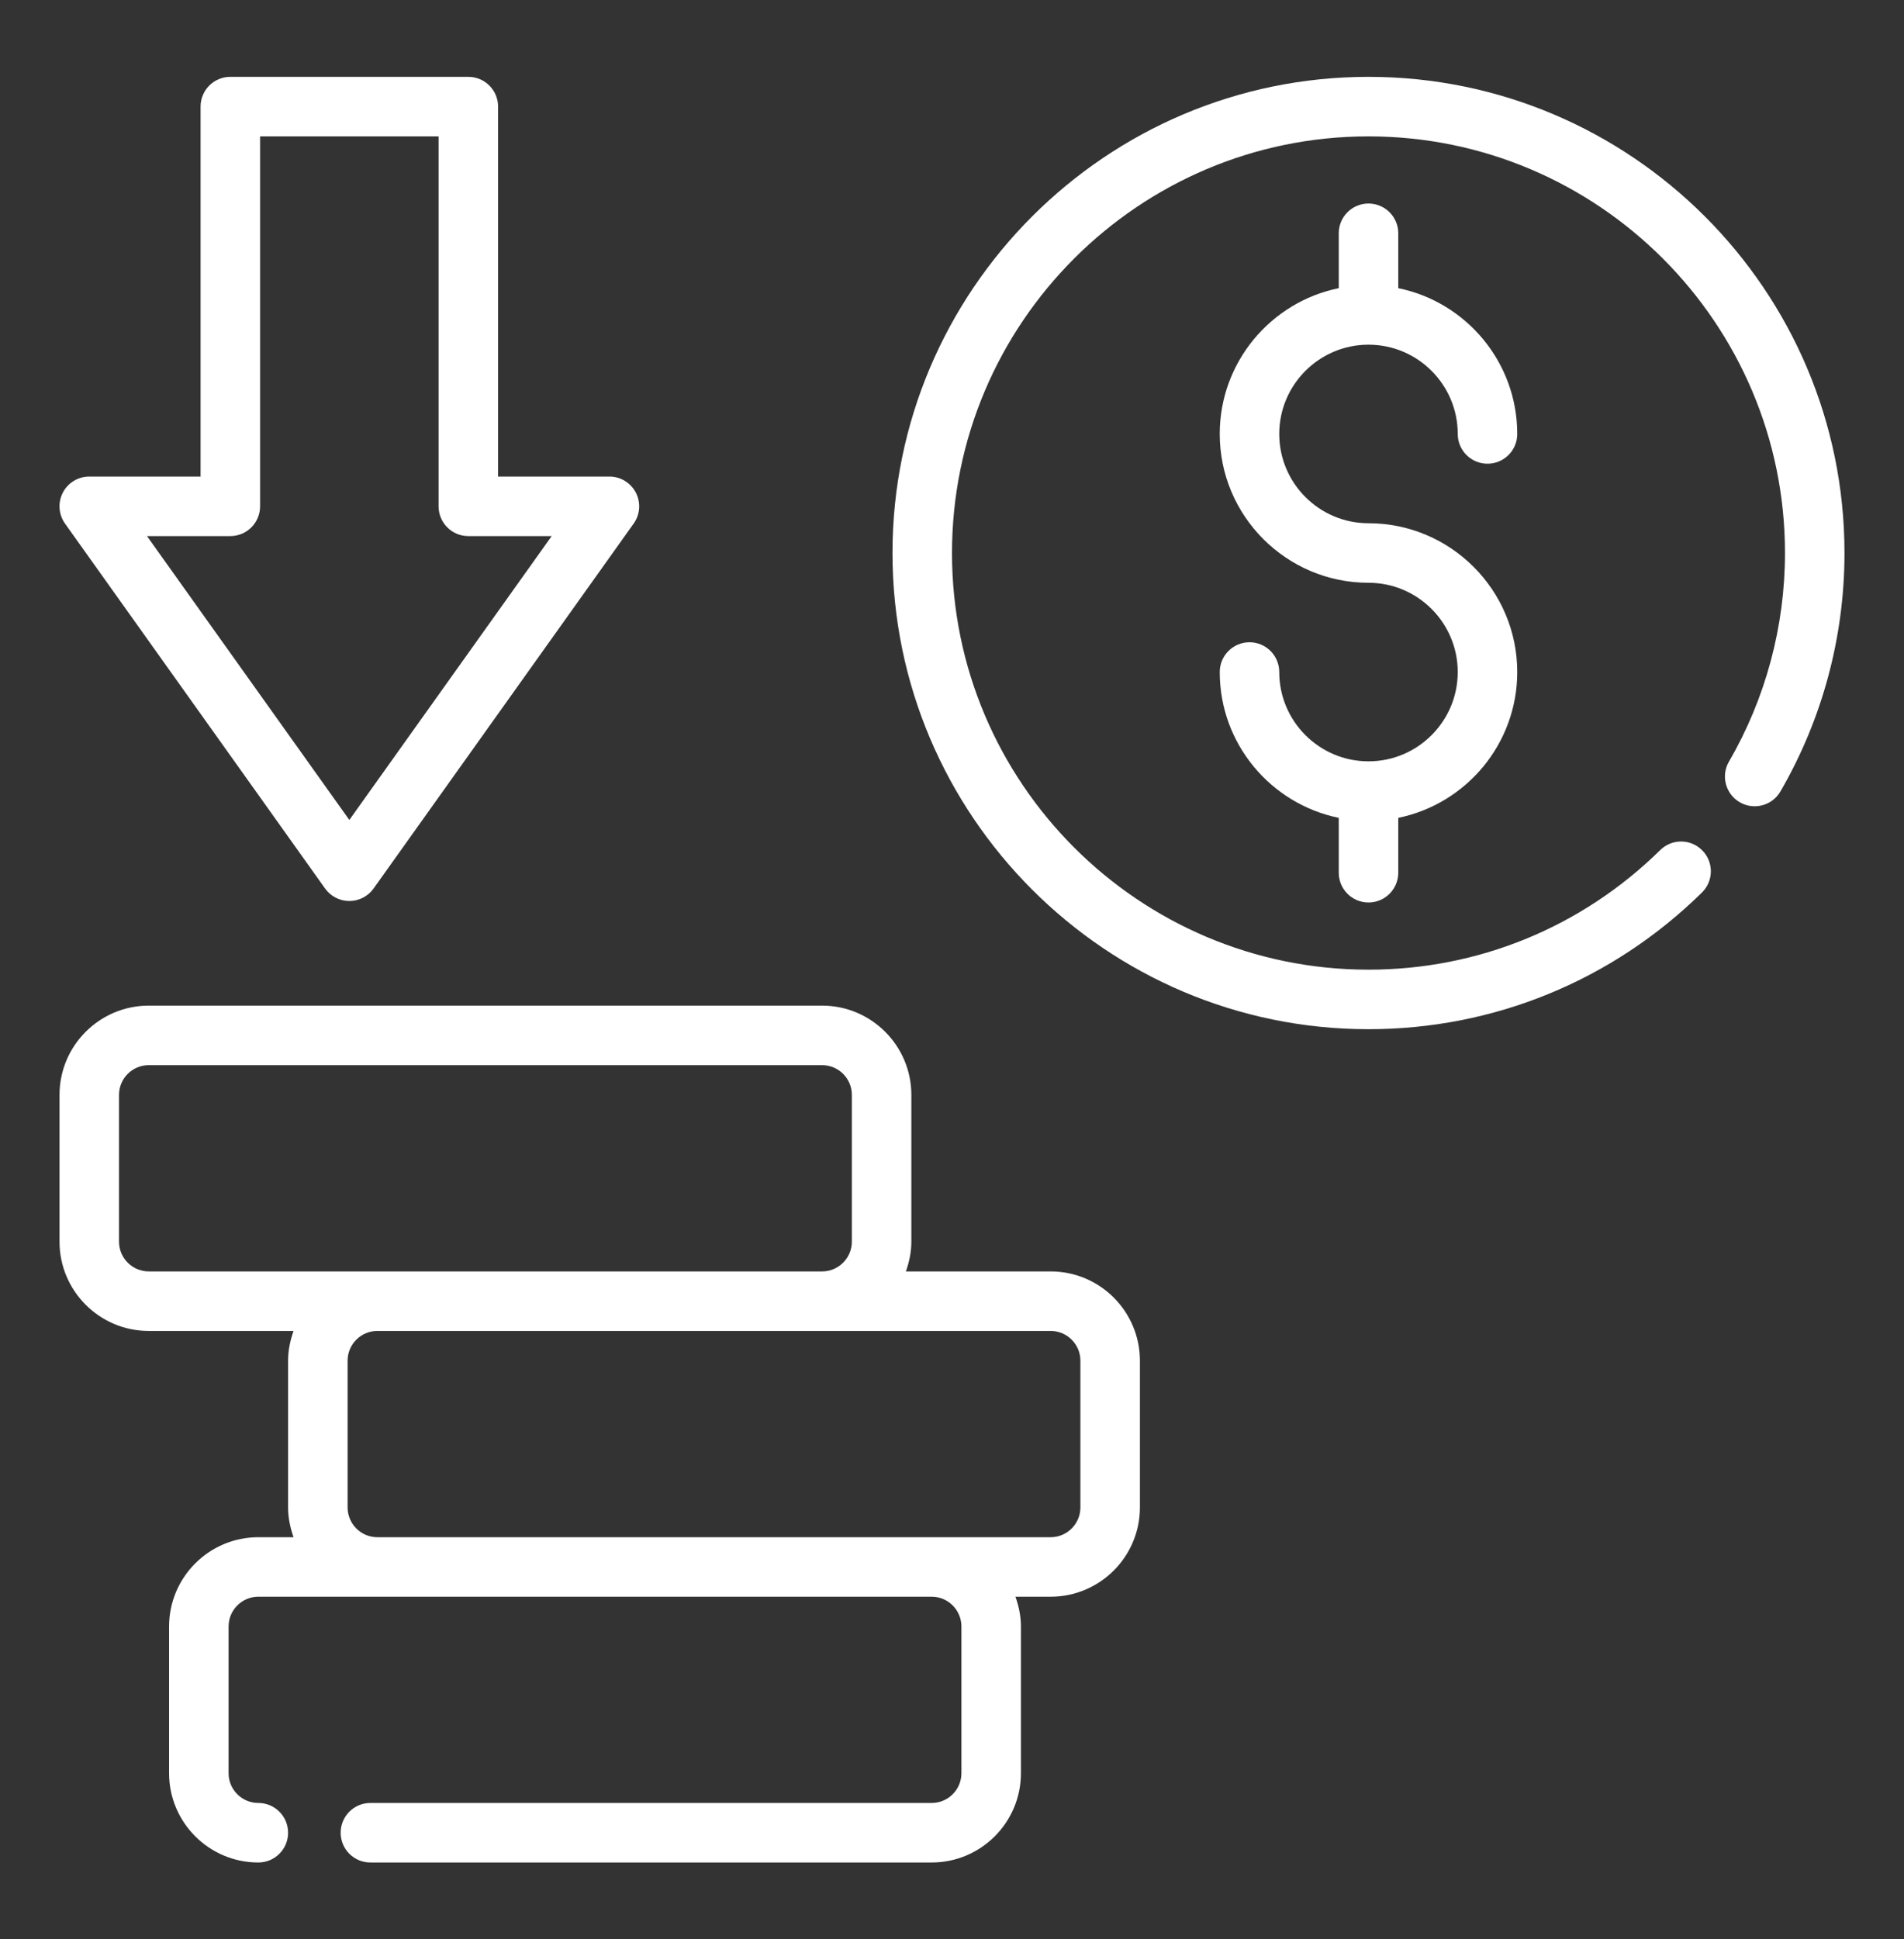 <svg xmlns="http://www.w3.org/2000/svg" width="55" height="56" viewBox="0 0 55 56" fill="none"><rect x="0" y="0" width="55" height="56" fill="#333333" stroke="none"/><path d="M30.35 36.713H26.168C26.264 36.443 26.326 36.156 26.326 35.853V31.616C26.326 30.195 25.169 29.038 23.748 29.038H4.297C2.875 29.038 1.719 30.195 1.719 31.616V35.853C1.719 37.275 2.875 38.432 4.297 38.432H8.48C8.384 38.702 8.322 38.988 8.322 39.291V43.528C8.322 43.831 8.384 44.117 8.48 44.388H7.462C6.041 44.388 4.884 45.544 4.884 46.966V51.203C4.884 52.625 6.041 53.781 7.462 53.781C7.937 53.781 8.322 53.396 8.322 52.922C8.322 52.447 7.937 52.062 7.462 52.062C6.988 52.062 6.603 51.677 6.603 51.203V46.966C6.603 46.492 6.988 46.106 7.462 46.106H26.913C27.387 46.106 27.772 46.492 27.772 46.966V51.203C27.772 51.677 27.387 52.062 26.913 52.062H10.699C10.224 52.062 9.84 52.447 9.84 52.922C9.84 53.396 10.224 53.781 10.699 53.781H26.913C28.334 53.781 29.491 52.625 29.491 51.203V46.966C29.491 46.663 29.429 46.377 29.332 46.106H30.35C31.772 46.106 32.928 44.95 32.928 43.528V39.291C32.928 37.869 31.772 36.713 30.35 36.713ZM3.438 35.853V31.616C3.438 31.142 3.823 30.757 4.297 30.757H23.748C24.222 30.757 24.607 31.142 24.607 31.616V35.853C24.607 36.327 24.222 36.713 23.748 36.713H4.297C3.823 36.713 3.438 36.327 3.438 35.853ZM31.209 43.528C31.209 44.002 30.824 44.388 30.35 44.388H10.9C10.426 44.388 10.041 44.002 10.041 43.528V39.291C10.041 38.817 10.426 38.432 10.9 38.432H30.35C30.824 38.432 31.209 38.817 31.209 39.291L31.209 43.528Z" fill="white"></path><path d="M39.531 2.219C31.95 2.219 25.781 8.387 25.781 15.969C25.781 23.55 31.95 29.719 39.531 29.719C43.153 29.719 46.574 28.317 49.164 25.772C49.502 25.439 49.507 24.895 49.174 24.557C48.842 24.218 48.298 24.212 47.959 24.546C45.693 26.773 42.7 28 39.531 28C32.897 28 27.5 22.603 27.5 15.969C27.5 9.335 32.897 3.938 39.531 3.938C46.165 3.938 51.562 9.335 51.562 15.969C51.562 18.085 51.003 20.168 49.944 21.991C49.705 22.401 49.845 22.927 50.256 23.166C50.665 23.403 51.192 23.265 51.43 22.854C52.641 20.769 53.281 18.388 53.281 15.969C53.281 8.387 47.113 2.219 39.531 2.219Z" fill="white"></path><path d="M39.531 9.953C40.953 9.953 42.109 11.109 42.109 12.531C42.109 13.005 42.494 13.39 42.969 13.39C43.444 13.39 43.828 13.005 43.828 12.531C43.828 10.456 42.349 8.72 40.391 8.321V6.736C40.391 6.262 40.006 5.877 39.531 5.877C39.056 5.877 38.672 6.262 38.672 6.736V8.321C36.713 8.72 35.234 10.456 35.234 12.531C35.234 14.9 37.162 16.828 39.531 16.828C40.953 16.828 42.109 17.984 42.109 19.406C42.109 20.828 40.953 21.984 39.531 21.984C38.11 21.984 36.953 20.828 36.953 19.406C36.953 18.931 36.569 18.546 36.094 18.546C35.619 18.546 35.234 18.931 35.234 19.406C35.234 21.481 36.713 23.216 38.672 23.616V25.2C38.672 25.675 39.056 26.06 39.531 26.06C40.006 26.06 40.391 25.675 40.391 25.2V23.616C42.349 23.216 43.828 21.481 43.828 19.406C43.828 17.037 41.9 15.109 39.531 15.109C38.11 15.109 36.953 13.953 36.953 12.531C36.953 11.109 38.11 9.953 39.531 9.953Z" fill="white"></path><path d="M9.391 25.657C9.552 25.883 9.813 26.017 10.091 26.017C10.369 26.017 10.63 25.883 10.791 25.657L18.304 15.119C18.491 14.858 18.516 14.513 18.368 14.227C18.221 13.941 17.926 13.761 17.605 13.761H14.388V3.078C14.388 2.604 14.003 2.219 13.528 2.219H6.653C6.178 2.219 5.794 2.604 5.794 3.078V13.761H2.578C2.257 13.761 1.961 13.941 1.814 14.227C1.667 14.513 1.692 14.858 1.878 15.119L9.391 25.657ZM6.653 15.48C7.128 15.48 7.513 15.095 7.513 14.62V3.938H12.669V14.62C12.669 15.095 13.053 15.48 13.528 15.48H15.936L10.091 23.677L4.246 15.48H6.653Z" fill="white"></path></svg>